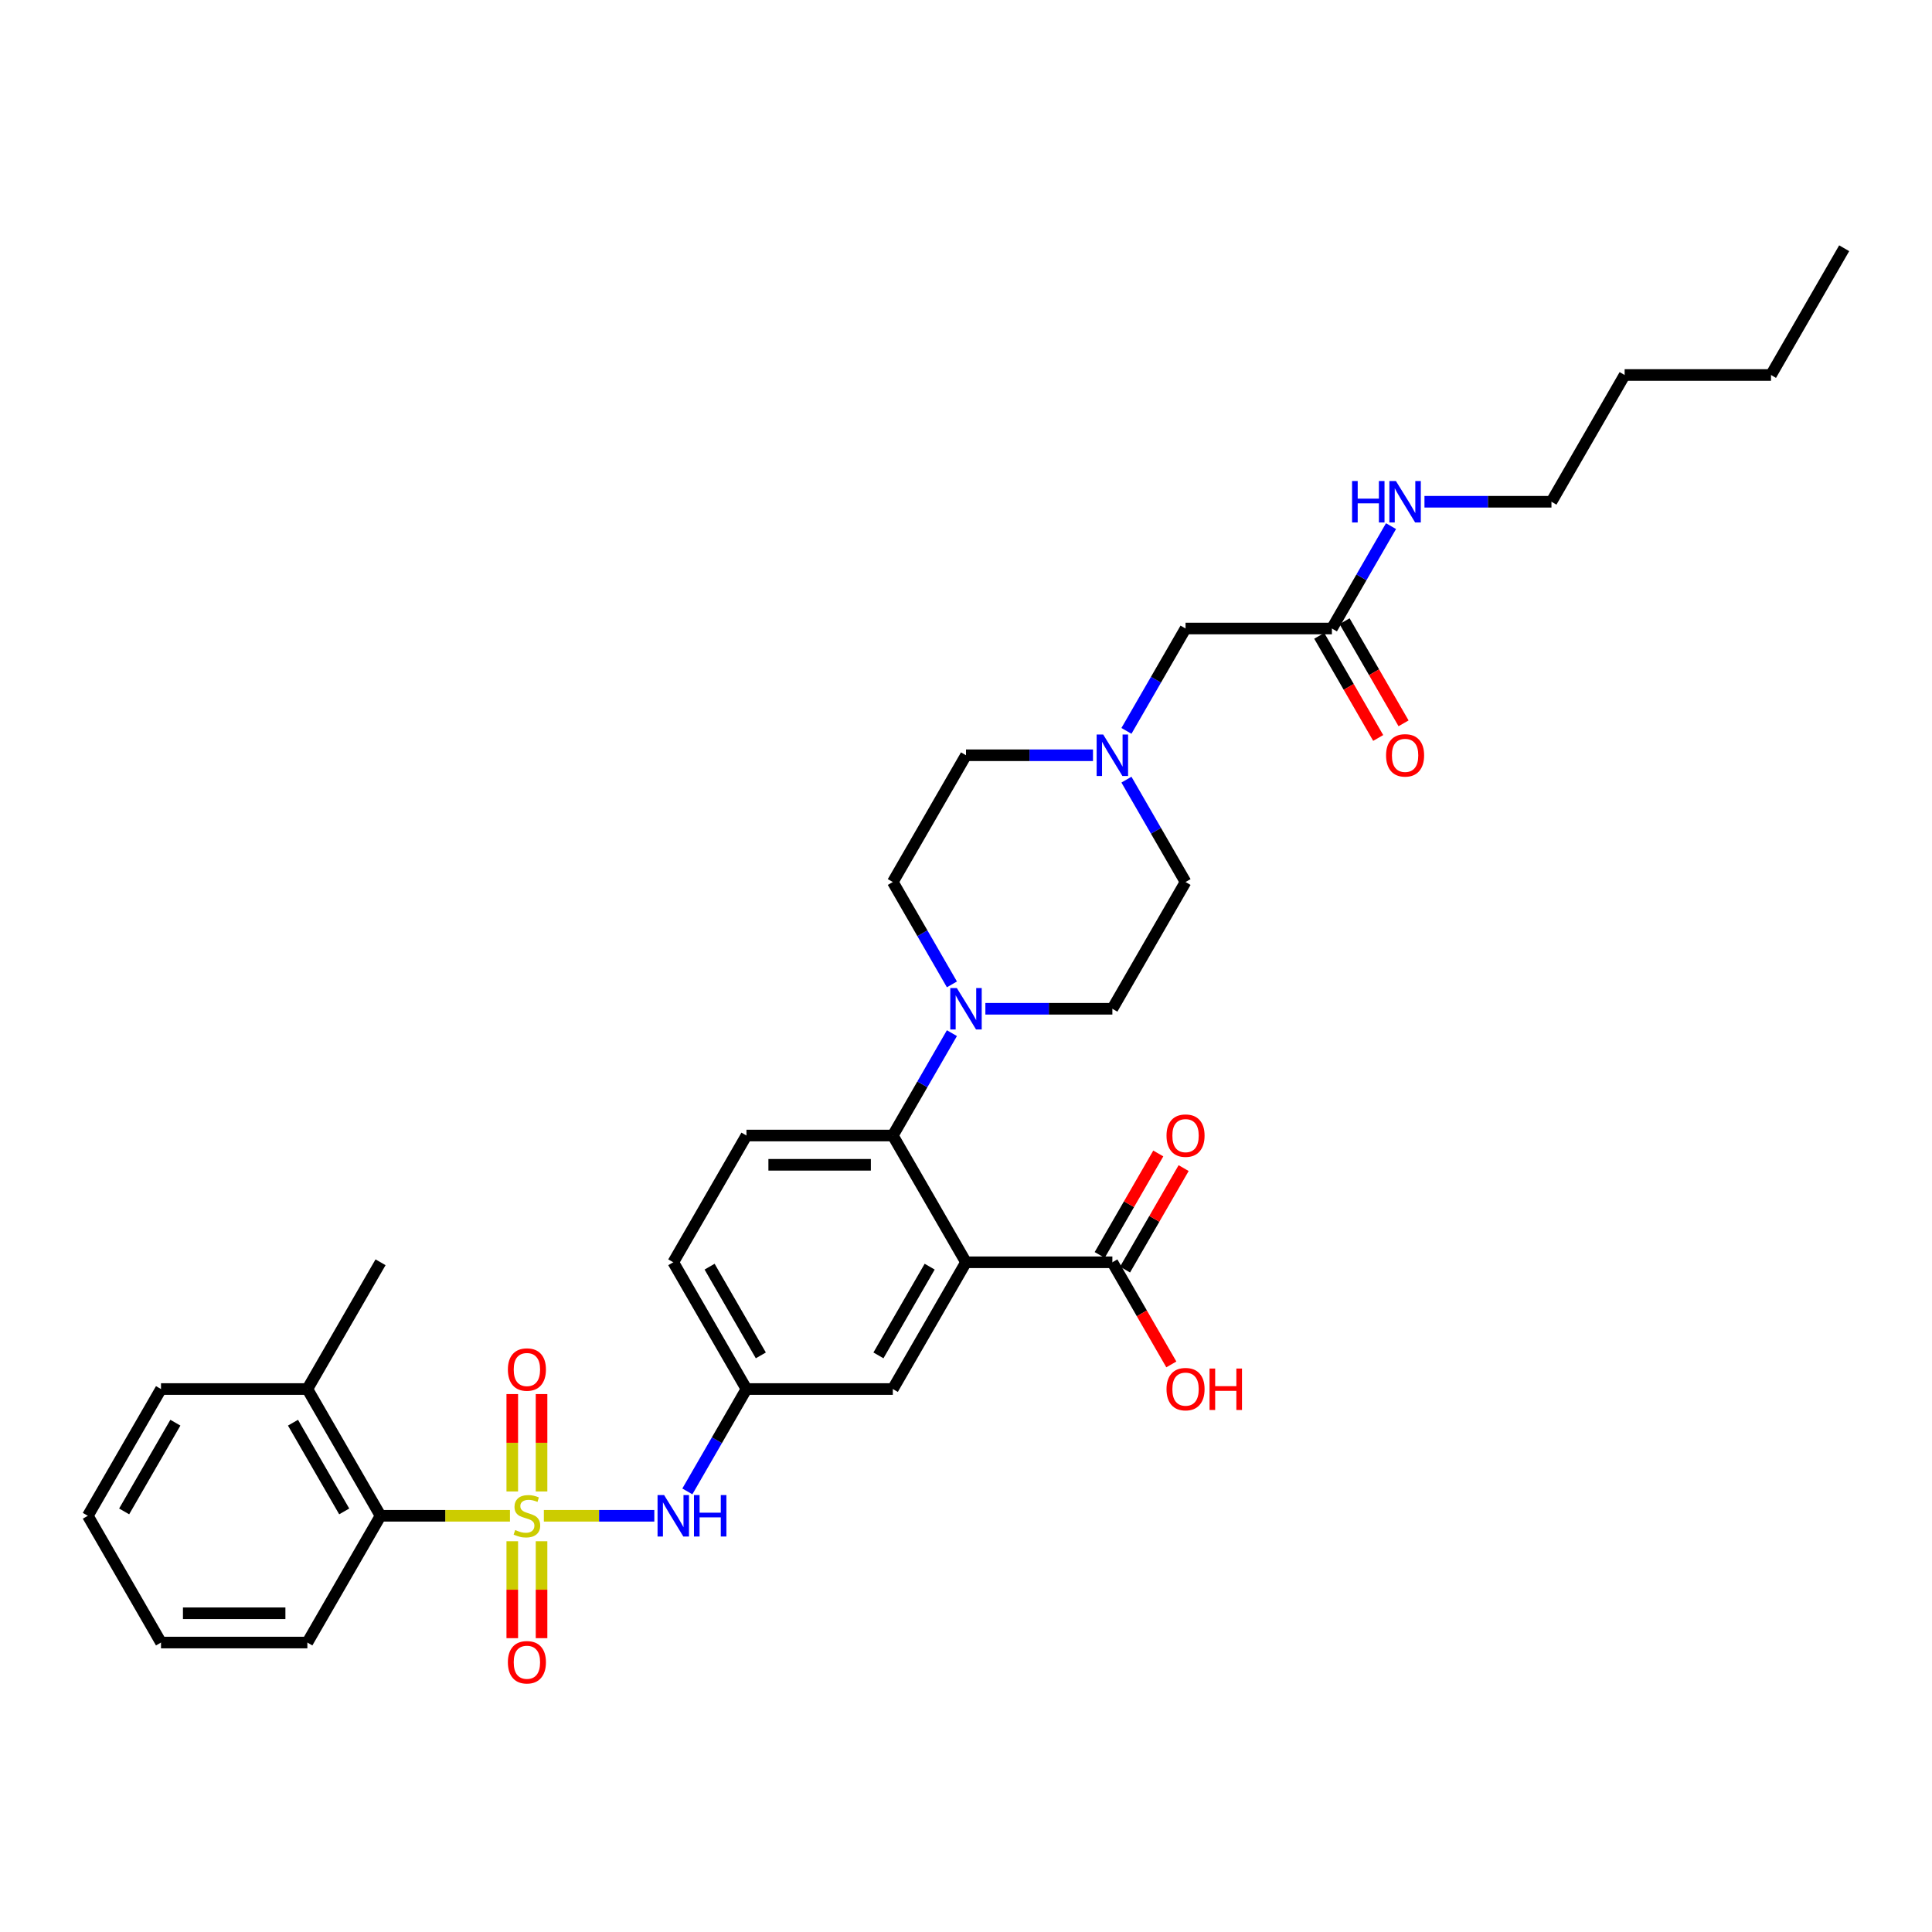 <?xml version='1.0' encoding='iso-8859-1'?>
<svg version='1.1' baseProfile='full'
              xmlns='http://www.w3.org/2000/svg'
                      xmlns:rdkit='http://www.rdkit.org/xml'
                      xmlns:xlink='http://www.w3.org/1999/xlink'
                  xml:space='preserve'
width='1000px' height='1000px' viewBox='0 0 1000 1000'>
<!-- END OF HEADER -->
<rect style='opacity:1.0;fill:#FFFFFF;stroke:none' width='1000' height='1000' x='0' y='0'> </rect>
<path class='bond-3' d='M 281.5,784.57 L 310.087,784.57' style='fill:none;fill-rule:evenodd;stroke:#CCCC00;stroke-width:6px;stroke-linecap:butt;stroke-linejoin:miter;stroke-opacity:1' />
<path class='bond-3' d='M 310.087,784.57 L 338.674,784.57' style='fill:none;fill-rule:evenodd;stroke:#0000FF;stroke-width:6px;stroke-linecap:butt;stroke-linejoin:miter;stroke-opacity:1' />
<path class='bond-4' d='M 263.955,784.57 L 230.462,784.57' style='fill:none;fill-rule:evenodd;stroke:#CCCC00;stroke-width:6px;stroke-linecap:butt;stroke-linejoin:miter;stroke-opacity:1' />
<path class='bond-4' d='M 230.462,784.57 L 196.97,784.57' style='fill:none;fill-rule:evenodd;stroke:#000000;stroke-width:6px;stroke-linecap:butt;stroke-linejoin:miter;stroke-opacity:1' />
<path class='bond-7' d='M 280.303,771.979 L 280.303,746.776' style='fill:none;fill-rule:evenodd;stroke:#CCCC00;stroke-width:6px;stroke-linecap:butt;stroke-linejoin:miter;stroke-opacity:1' />
<path class='bond-7' d='M 280.303,746.776 L 280.303,721.574' style='fill:none;fill-rule:evenodd;stroke:#FF0000;stroke-width:6px;stroke-linecap:butt;stroke-linejoin:miter;stroke-opacity:1' />
<path class='bond-7' d='M 265.152,771.979 L 265.152,746.776' style='fill:none;fill-rule:evenodd;stroke:#CCCC00;stroke-width:6px;stroke-linecap:butt;stroke-linejoin:miter;stroke-opacity:1' />
<path class='bond-7' d='M 265.152,746.776 L 265.152,721.574' style='fill:none;fill-rule:evenodd;stroke:#FF0000;stroke-width:6px;stroke-linecap:butt;stroke-linejoin:miter;stroke-opacity:1' />
<path class='bond-8' d='M 265.152,797.737 L 265.152,822.826' style='fill:none;fill-rule:evenodd;stroke:#CCCC00;stroke-width:6px;stroke-linecap:butt;stroke-linejoin:miter;stroke-opacity:1' />
<path class='bond-8' d='M 265.152,822.826 L 265.152,847.915' style='fill:none;fill-rule:evenodd;stroke:#FF0000;stroke-width:6px;stroke-linecap:butt;stroke-linejoin:miter;stroke-opacity:1' />
<path class='bond-8' d='M 280.303,797.737 L 280.303,822.826' style='fill:none;fill-rule:evenodd;stroke:#CCCC00;stroke-width:6px;stroke-linecap:butt;stroke-linejoin:miter;stroke-opacity:1' />
<path class='bond-8' d='M 280.303,822.826 L 280.303,847.915' style='fill:none;fill-rule:evenodd;stroke:#FF0000;stroke-width:6px;stroke-linecap:butt;stroke-linejoin:miter;stroke-opacity:1' />
<path class='bond-0' d='M 500,653.354 L 462.121,718.962' style='fill:none;fill-rule:evenodd;stroke:#000000;stroke-width:6px;stroke-linecap:butt;stroke-linejoin:miter;stroke-opacity:1' />
<path class='bond-0' d='M 481.197,655.62 L 454.681,701.545' style='fill:none;fill-rule:evenodd;stroke:#000000;stroke-width:6px;stroke-linecap:butt;stroke-linejoin:miter;stroke-opacity:1' />
<path class='bond-5' d='M 500,653.354 L 575.758,653.354' style='fill:none;fill-rule:evenodd;stroke:#000000;stroke-width:6px;stroke-linecap:butt;stroke-linejoin:miter;stroke-opacity:1' />
<path class='bond-34' d='M 500,653.354 L 462.121,587.746' style='fill:none;fill-rule:evenodd;stroke:#000000;stroke-width:6px;stroke-linecap:butt;stroke-linejoin:miter;stroke-opacity:1' />
<path class='bond-1' d='M 462.121,587.746 L 386.364,587.746' style='fill:none;fill-rule:evenodd;stroke:#000000;stroke-width:6px;stroke-linecap:butt;stroke-linejoin:miter;stroke-opacity:1' />
<path class='bond-1' d='M 450.758,602.898 L 397.727,602.898' style='fill:none;fill-rule:evenodd;stroke:#000000;stroke-width:6px;stroke-linecap:butt;stroke-linejoin:miter;stroke-opacity:1' />
<path class='bond-2' d='M 462.121,587.746 L 477.417,561.253' style='fill:none;fill-rule:evenodd;stroke:#000000;stroke-width:6px;stroke-linecap:butt;stroke-linejoin:miter;stroke-opacity:1' />
<path class='bond-2' d='M 477.417,561.253 L 492.713,534.76' style='fill:none;fill-rule:evenodd;stroke:#0000FF;stroke-width:6px;stroke-linecap:butt;stroke-linejoin:miter;stroke-opacity:1' />
<path class='bond-13' d='M 492.713,509.517 L 477.417,483.024' style='fill:none;fill-rule:evenodd;stroke:#0000FF;stroke-width:6px;stroke-linecap:butt;stroke-linejoin:miter;stroke-opacity:1' />
<path class='bond-13' d='M 477.417,483.024 L 462.121,456.53' style='fill:none;fill-rule:evenodd;stroke:#000000;stroke-width:6px;stroke-linecap:butt;stroke-linejoin:miter;stroke-opacity:1' />
<path class='bond-14' d='M 510.03,522.138 L 542.894,522.138' style='fill:none;fill-rule:evenodd;stroke:#0000FF;stroke-width:6px;stroke-linecap:butt;stroke-linejoin:miter;stroke-opacity:1' />
<path class='bond-14' d='M 542.894,522.138 L 575.758,522.138' style='fill:none;fill-rule:evenodd;stroke:#000000;stroke-width:6px;stroke-linecap:butt;stroke-linejoin:miter;stroke-opacity:1' />
<path class='bond-12' d='M 355.772,771.949 L 371.068,745.456' style='fill:none;fill-rule:evenodd;stroke:#0000FF;stroke-width:6px;stroke-linecap:butt;stroke-linejoin:miter;stroke-opacity:1' />
<path class='bond-12' d='M 371.068,745.456 L 386.364,718.962' style='fill:none;fill-rule:evenodd;stroke:#000000;stroke-width:6px;stroke-linecap:butt;stroke-linejoin:miter;stroke-opacity:1' />
<path class='bond-17' d='M 196.97,784.57 L 159.091,718.962' style='fill:none;fill-rule:evenodd;stroke:#000000;stroke-width:6px;stroke-linecap:butt;stroke-linejoin:miter;stroke-opacity:1' />
<path class='bond-17' d='M 178.166,782.305 L 151.651,736.379' style='fill:none;fill-rule:evenodd;stroke:#000000;stroke-width:6px;stroke-linecap:butt;stroke-linejoin:miter;stroke-opacity:1' />
<path class='bond-24' d='M 196.97,784.57 L 159.091,850.178' style='fill:none;fill-rule:evenodd;stroke:#000000;stroke-width:6px;stroke-linecap:butt;stroke-linejoin:miter;stroke-opacity:1' />
<path class='bond-15' d='M 582.318,657.142 L 597.483,630.876' style='fill:none;fill-rule:evenodd;stroke:#000000;stroke-width:6px;stroke-linecap:butt;stroke-linejoin:miter;stroke-opacity:1' />
<path class='bond-15' d='M 597.483,630.876 L 612.648,604.61' style='fill:none;fill-rule:evenodd;stroke:#FF0000;stroke-width:6px;stroke-linecap:butt;stroke-linejoin:miter;stroke-opacity:1' />
<path class='bond-15' d='M 569.197,649.566 L 584.362,623.3' style='fill:none;fill-rule:evenodd;stroke:#000000;stroke-width:6px;stroke-linecap:butt;stroke-linejoin:miter;stroke-opacity:1' />
<path class='bond-15' d='M 584.362,623.3 L 599.526,597.034' style='fill:none;fill-rule:evenodd;stroke:#FF0000;stroke-width:6px;stroke-linecap:butt;stroke-linejoin:miter;stroke-opacity:1' />
<path class='bond-23' d='M 575.758,653.354 L 591.019,679.787' style='fill:none;fill-rule:evenodd;stroke:#000000;stroke-width:6px;stroke-linecap:butt;stroke-linejoin:miter;stroke-opacity:1' />
<path class='bond-23' d='M 591.019,679.787 L 606.28,706.22' style='fill:none;fill-rule:evenodd;stroke:#FF0000;stroke-width:6px;stroke-linecap:butt;stroke-linejoin:miter;stroke-opacity:1' />
<path class='bond-6' d='M 583.044,403.544 L 598.34,430.037' style='fill:none;fill-rule:evenodd;stroke:#0000FF;stroke-width:6px;stroke-linecap:butt;stroke-linejoin:miter;stroke-opacity:1' />
<path class='bond-6' d='M 598.34,430.037 L 613.636,456.53' style='fill:none;fill-rule:evenodd;stroke:#000000;stroke-width:6px;stroke-linecap:butt;stroke-linejoin:miter;stroke-opacity:1' />
<path class='bond-16' d='M 583.044,378.301 L 598.34,351.808' style='fill:none;fill-rule:evenodd;stroke:#0000FF;stroke-width:6px;stroke-linecap:butt;stroke-linejoin:miter;stroke-opacity:1' />
<path class='bond-16' d='M 598.34,351.808 L 613.636,325.314' style='fill:none;fill-rule:evenodd;stroke:#000000;stroke-width:6px;stroke-linecap:butt;stroke-linejoin:miter;stroke-opacity:1' />
<path class='bond-35' d='M 565.727,390.922 L 532.864,390.922' style='fill:none;fill-rule:evenodd;stroke:#0000FF;stroke-width:6px;stroke-linecap:butt;stroke-linejoin:miter;stroke-opacity:1' />
<path class='bond-35' d='M 532.864,390.922 L 500,390.922' style='fill:none;fill-rule:evenodd;stroke:#000000;stroke-width:6px;stroke-linecap:butt;stroke-linejoin:miter;stroke-opacity:1' />
<path class='bond-9' d='M 462.121,718.962 L 386.364,718.962' style='fill:none;fill-rule:evenodd;stroke:#000000;stroke-width:6px;stroke-linecap:butt;stroke-linejoin:miter;stroke-opacity:1' />
<path class='bond-10' d='M 386.364,587.746 L 348.485,653.354' style='fill:none;fill-rule:evenodd;stroke:#000000;stroke-width:6px;stroke-linecap:butt;stroke-linejoin:miter;stroke-opacity:1' />
<path class='bond-11' d='M 689.394,325.314 L 613.636,325.314' style='fill:none;fill-rule:evenodd;stroke:#000000;stroke-width:6px;stroke-linecap:butt;stroke-linejoin:miter;stroke-opacity:1' />
<path class='bond-18' d='M 682.833,329.102 L 698.094,355.535' style='fill:none;fill-rule:evenodd;stroke:#000000;stroke-width:6px;stroke-linecap:butt;stroke-linejoin:miter;stroke-opacity:1' />
<path class='bond-18' d='M 698.094,355.535 L 713.355,381.968' style='fill:none;fill-rule:evenodd;stroke:#FF0000;stroke-width:6px;stroke-linecap:butt;stroke-linejoin:miter;stroke-opacity:1' />
<path class='bond-18' d='M 695.955,321.526 L 711.216,347.959' style='fill:none;fill-rule:evenodd;stroke:#000000;stroke-width:6px;stroke-linecap:butt;stroke-linejoin:miter;stroke-opacity:1' />
<path class='bond-18' d='M 711.216,347.959 L 726.477,374.392' style='fill:none;fill-rule:evenodd;stroke:#FF0000;stroke-width:6px;stroke-linecap:butt;stroke-linejoin:miter;stroke-opacity:1' />
<path class='bond-21' d='M 689.394,325.314 L 704.69,298.821' style='fill:none;fill-rule:evenodd;stroke:#000000;stroke-width:6px;stroke-linecap:butt;stroke-linejoin:miter;stroke-opacity:1' />
<path class='bond-21' d='M 704.69,298.821 L 719.986,272.328' style='fill:none;fill-rule:evenodd;stroke:#0000FF;stroke-width:6px;stroke-linecap:butt;stroke-linejoin:miter;stroke-opacity:1' />
<path class='bond-22' d='M 386.364,718.962 L 348.485,653.354' style='fill:none;fill-rule:evenodd;stroke:#000000;stroke-width:6px;stroke-linecap:butt;stroke-linejoin:miter;stroke-opacity:1' />
<path class='bond-22' d='M 393.803,701.545 L 367.288,655.62' style='fill:none;fill-rule:evenodd;stroke:#000000;stroke-width:6px;stroke-linecap:butt;stroke-linejoin:miter;stroke-opacity:1' />
<path class='bond-19' d='M 462.121,456.53 L 500,390.922' style='fill:none;fill-rule:evenodd;stroke:#000000;stroke-width:6px;stroke-linecap:butt;stroke-linejoin:miter;stroke-opacity:1' />
<path class='bond-20' d='M 575.758,522.138 L 613.636,456.53' style='fill:none;fill-rule:evenodd;stroke:#000000;stroke-width:6px;stroke-linecap:butt;stroke-linejoin:miter;stroke-opacity:1' />
<path class='bond-25' d='M 159.091,718.962 L 196.97,653.354' style='fill:none;fill-rule:evenodd;stroke:#000000;stroke-width:6px;stroke-linecap:butt;stroke-linejoin:miter;stroke-opacity:1' />
<path class='bond-26' d='M 159.091,718.962 L 83.333,718.962' style='fill:none;fill-rule:evenodd;stroke:#000000;stroke-width:6px;stroke-linecap:butt;stroke-linejoin:miter;stroke-opacity:1' />
<path class='bond-27' d='M 737.303,259.706 L 770.167,259.706' style='fill:none;fill-rule:evenodd;stroke:#0000FF;stroke-width:6px;stroke-linecap:butt;stroke-linejoin:miter;stroke-opacity:1' />
<path class='bond-27' d='M 770.167,259.706 L 803.03,259.706' style='fill:none;fill-rule:evenodd;stroke:#000000;stroke-width:6px;stroke-linecap:butt;stroke-linejoin:miter;stroke-opacity:1' />
<path class='bond-30' d='M 159.091,850.178 L 83.333,850.178' style='fill:none;fill-rule:evenodd;stroke:#000000;stroke-width:6px;stroke-linecap:butt;stroke-linejoin:miter;stroke-opacity:1' />
<path class='bond-30' d='M 147.727,835.027 L 94.697,835.027' style='fill:none;fill-rule:evenodd;stroke:#000000;stroke-width:6px;stroke-linecap:butt;stroke-linejoin:miter;stroke-opacity:1' />
<path class='bond-33' d='M 83.333,718.962 L 45.455,784.57' style='fill:none;fill-rule:evenodd;stroke:#000000;stroke-width:6px;stroke-linecap:butt;stroke-linejoin:miter;stroke-opacity:1' />
<path class='bond-33' d='M 90.773,736.379 L 64.258,782.305' style='fill:none;fill-rule:evenodd;stroke:#000000;stroke-width:6px;stroke-linecap:butt;stroke-linejoin:miter;stroke-opacity:1' />
<path class='bond-28' d='M 803.03,259.706 L 840.909,194.098' style='fill:none;fill-rule:evenodd;stroke:#000000;stroke-width:6px;stroke-linecap:butt;stroke-linejoin:miter;stroke-opacity:1' />
<path class='bond-29' d='M 840.909,194.098 L 916.667,194.098' style='fill:none;fill-rule:evenodd;stroke:#000000;stroke-width:6px;stroke-linecap:butt;stroke-linejoin:miter;stroke-opacity:1' />
<path class='bond-31' d='M 916.667,194.098 L 954.545,128.49' style='fill:none;fill-rule:evenodd;stroke:#000000;stroke-width:6px;stroke-linecap:butt;stroke-linejoin:miter;stroke-opacity:1' />
<path class='bond-32' d='M 83.333,850.178 L 45.455,784.57' style='fill:none;fill-rule:evenodd;stroke:#000000;stroke-width:6px;stroke-linecap:butt;stroke-linejoin:miter;stroke-opacity:1' />
<path  class='atom-0' d='M 266.667 791.934
Q 266.909 792.025, 267.909 792.449
Q 268.909 792.873, 270 793.146
Q 271.121 793.388, 272.212 793.388
Q 274.242 793.388, 275.424 792.419
Q 276.606 791.419, 276.606 789.691
Q 276.606 788.51, 276 787.782
Q 275.424 787.055, 274.515 786.661
Q 273.606 786.267, 272.091 785.813
Q 270.182 785.237, 269.03 784.691
Q 267.909 784.146, 267.091 782.994
Q 266.303 781.843, 266.303 779.904
Q 266.303 777.207, 268.121 775.54
Q 269.97 773.873, 273.606 773.873
Q 276.091 773.873, 278.909 775.055
L 278.212 777.388
Q 275.636 776.328, 273.697 776.328
Q 271.606 776.328, 270.455 777.207
Q 269.303 778.055, 269.333 779.54
Q 269.333 780.691, 269.909 781.388
Q 270.515 782.085, 271.364 782.479
Q 272.242 782.873, 273.697 783.328
Q 275.636 783.934, 276.788 784.54
Q 277.939 785.146, 278.758 786.388
Q 279.606 787.601, 279.606 789.691
Q 279.606 792.661, 277.606 794.267
Q 275.636 795.843, 272.333 795.843
Q 270.424 795.843, 268.97 795.419
Q 267.545 795.025, 265.848 794.328
L 266.667 791.934
' fill='#CCCC00'/>
<path  class='atom-3' d='M 495.258 511.411
L 502.288 522.775
Q 502.985 523.896, 504.106 525.926
Q 505.227 527.956, 505.288 528.078
L 505.288 511.411
L 508.136 511.411
L 508.136 532.866
L 505.197 532.866
L 497.652 520.441
Q 496.773 518.987, 495.833 517.32
Q 494.924 515.653, 494.652 515.138
L 494.652 532.866
L 491.864 532.866
L 491.864 511.411
L 495.258 511.411
' fill='#0000FF'/>
<path  class='atom-4' d='M 343.742 773.843
L 350.773 785.207
Q 351.47 786.328, 352.591 788.358
Q 353.712 790.388, 353.773 790.51
L 353.773 773.843
L 356.621 773.843
L 356.621 795.298
L 353.682 795.298
L 346.136 782.873
Q 345.258 781.419, 344.318 779.752
Q 343.409 778.085, 343.136 777.57
L 343.136 795.298
L 340.348 795.298
L 340.348 773.843
L 343.742 773.843
' fill='#0000FF'/>
<path  class='atom-4' d='M 359.197 773.843
L 362.106 773.843
L 362.106 782.964
L 373.076 782.964
L 373.076 773.843
L 375.985 773.843
L 375.985 795.298
L 373.076 795.298
L 373.076 785.388
L 362.106 785.388
L 362.106 795.298
L 359.197 795.298
L 359.197 773.843
' fill='#0000FF'/>
<path  class='atom-7' d='M 571.015 380.195
L 578.045 391.559
Q 578.742 392.68, 579.864 394.71
Q 580.985 396.74, 581.045 396.862
L 581.045 380.195
L 583.894 380.195
L 583.894 401.65
L 580.955 401.65
L 573.409 389.225
Q 572.53 387.771, 571.591 386.104
Q 570.682 384.437, 570.409 383.922
L 570.409 401.65
L 567.621 401.65
L 567.621 380.195
L 571.015 380.195
' fill='#0000FF'/>
<path  class='atom-8' d='M 262.879 708.873
Q 262.879 703.722, 265.424 700.843
Q 267.97 697.964, 272.727 697.964
Q 277.485 697.964, 280.03 700.843
Q 282.576 703.722, 282.576 708.873
Q 282.576 714.085, 280 717.055
Q 277.424 719.994, 272.727 719.994
Q 268 719.994, 265.424 717.055
Q 262.879 714.116, 262.879 708.873
M 272.727 717.57
Q 276 717.57, 277.758 715.388
Q 279.545 713.176, 279.545 708.873
Q 279.545 704.661, 277.758 702.54
Q 276 700.388, 272.727 700.388
Q 269.455 700.388, 267.667 702.51
Q 265.909 704.631, 265.909 708.873
Q 265.909 713.207, 267.667 715.388
Q 269.455 717.57, 272.727 717.57
' fill='#FF0000'/>
<path  class='atom-9' d='M 262.879 860.388
Q 262.879 855.237, 265.424 852.358
Q 267.97 849.479, 272.727 849.479
Q 277.485 849.479, 280.03 852.358
Q 282.576 855.237, 282.576 860.388
Q 282.576 865.601, 280 868.57
Q 277.424 871.51, 272.727 871.51
Q 268 871.51, 265.424 868.57
Q 262.879 865.631, 262.879 860.388
M 272.727 869.085
Q 276 869.085, 277.758 866.904
Q 279.545 864.691, 279.545 860.388
Q 279.545 856.176, 277.758 854.055
Q 276 851.904, 272.727 851.904
Q 269.455 851.904, 267.667 854.025
Q 265.909 856.146, 265.909 860.388
Q 265.909 864.722, 267.667 866.904
Q 269.455 869.085, 272.727 869.085
' fill='#FF0000'/>
<path  class='atom-16' d='M 603.788 587.807
Q 603.788 582.655, 606.333 579.777
Q 608.879 576.898, 613.636 576.898
Q 618.394 576.898, 620.939 579.777
Q 623.485 582.655, 623.485 587.807
Q 623.485 593.019, 620.909 595.989
Q 618.333 598.928, 613.636 598.928
Q 608.909 598.928, 606.333 595.989
Q 603.788 593.049, 603.788 587.807
M 613.636 596.504
Q 616.909 596.504, 618.667 594.322
Q 620.455 592.11, 620.455 587.807
Q 620.455 583.595, 618.667 581.474
Q 616.909 579.322, 613.636 579.322
Q 610.364 579.322, 608.576 581.443
Q 606.818 583.564, 606.818 587.807
Q 606.818 592.14, 608.576 594.322
Q 610.364 596.504, 613.636 596.504
' fill='#FF0000'/>
<path  class='atom-19' d='M 717.424 390.983
Q 717.424 385.831, 719.97 382.953
Q 722.515 380.074, 727.273 380.074
Q 732.03 380.074, 734.576 382.953
Q 737.121 385.831, 737.121 390.983
Q 737.121 396.195, 734.545 399.165
Q 731.97 402.104, 727.273 402.104
Q 722.545 402.104, 719.97 399.165
Q 717.424 396.225, 717.424 390.983
M 727.273 399.68
Q 730.545 399.68, 732.303 397.498
Q 734.091 395.286, 734.091 390.983
Q 734.091 386.771, 732.303 384.65
Q 730.545 382.498, 727.273 382.498
Q 724 382.498, 722.212 384.619
Q 720.455 386.74, 720.455 390.983
Q 720.455 395.316, 722.212 397.498
Q 724 399.68, 727.273 399.68
' fill='#FF0000'/>
<path  class='atom-22' d='M 699.833 248.979
L 702.742 248.979
L 702.742 258.1
L 713.712 258.1
L 713.712 248.979
L 716.621 248.979
L 716.621 270.434
L 713.712 270.434
L 713.712 260.525
L 702.742 260.525
L 702.742 270.434
L 699.833 270.434
L 699.833 248.979
' fill='#0000FF'/>
<path  class='atom-22' d='M 722.53 248.979
L 729.561 260.343
Q 730.258 261.464, 731.379 263.494
Q 732.5 265.525, 732.561 265.646
L 732.561 248.979
L 735.409 248.979
L 735.409 270.434
L 732.47 270.434
L 724.924 258.009
Q 724.045 256.555, 723.106 254.888
Q 722.197 253.221, 721.924 252.706
L 721.924 270.434
L 719.136 270.434
L 719.136 248.979
L 722.53 248.979
' fill='#0000FF'/>
<path  class='atom-24' d='M 603.788 719.023
Q 603.788 713.871, 606.333 710.993
Q 608.879 708.114, 613.636 708.114
Q 618.394 708.114, 620.939 710.993
Q 623.485 713.871, 623.485 719.023
Q 623.485 724.235, 620.909 727.205
Q 618.333 730.144, 613.636 730.144
Q 608.909 730.144, 606.333 727.205
Q 603.788 724.265, 603.788 719.023
M 613.636 727.72
Q 616.909 727.72, 618.667 725.538
Q 620.455 723.326, 620.455 719.023
Q 620.455 714.811, 618.667 712.69
Q 616.909 710.538, 613.636 710.538
Q 610.364 710.538, 608.576 712.659
Q 606.818 714.78, 606.818 719.023
Q 606.818 723.356, 608.576 725.538
Q 610.364 727.72, 613.636 727.72
' fill='#FF0000'/>
<path  class='atom-24' d='M 626.061 708.356
L 628.97 708.356
L 628.97 717.477
L 639.939 717.477
L 639.939 708.356
L 642.848 708.356
L 642.848 729.811
L 639.939 729.811
L 639.939 719.902
L 628.97 719.902
L 628.97 729.811
L 626.061 729.811
L 626.061 708.356
' fill='#FF0000'/>
</svg>
